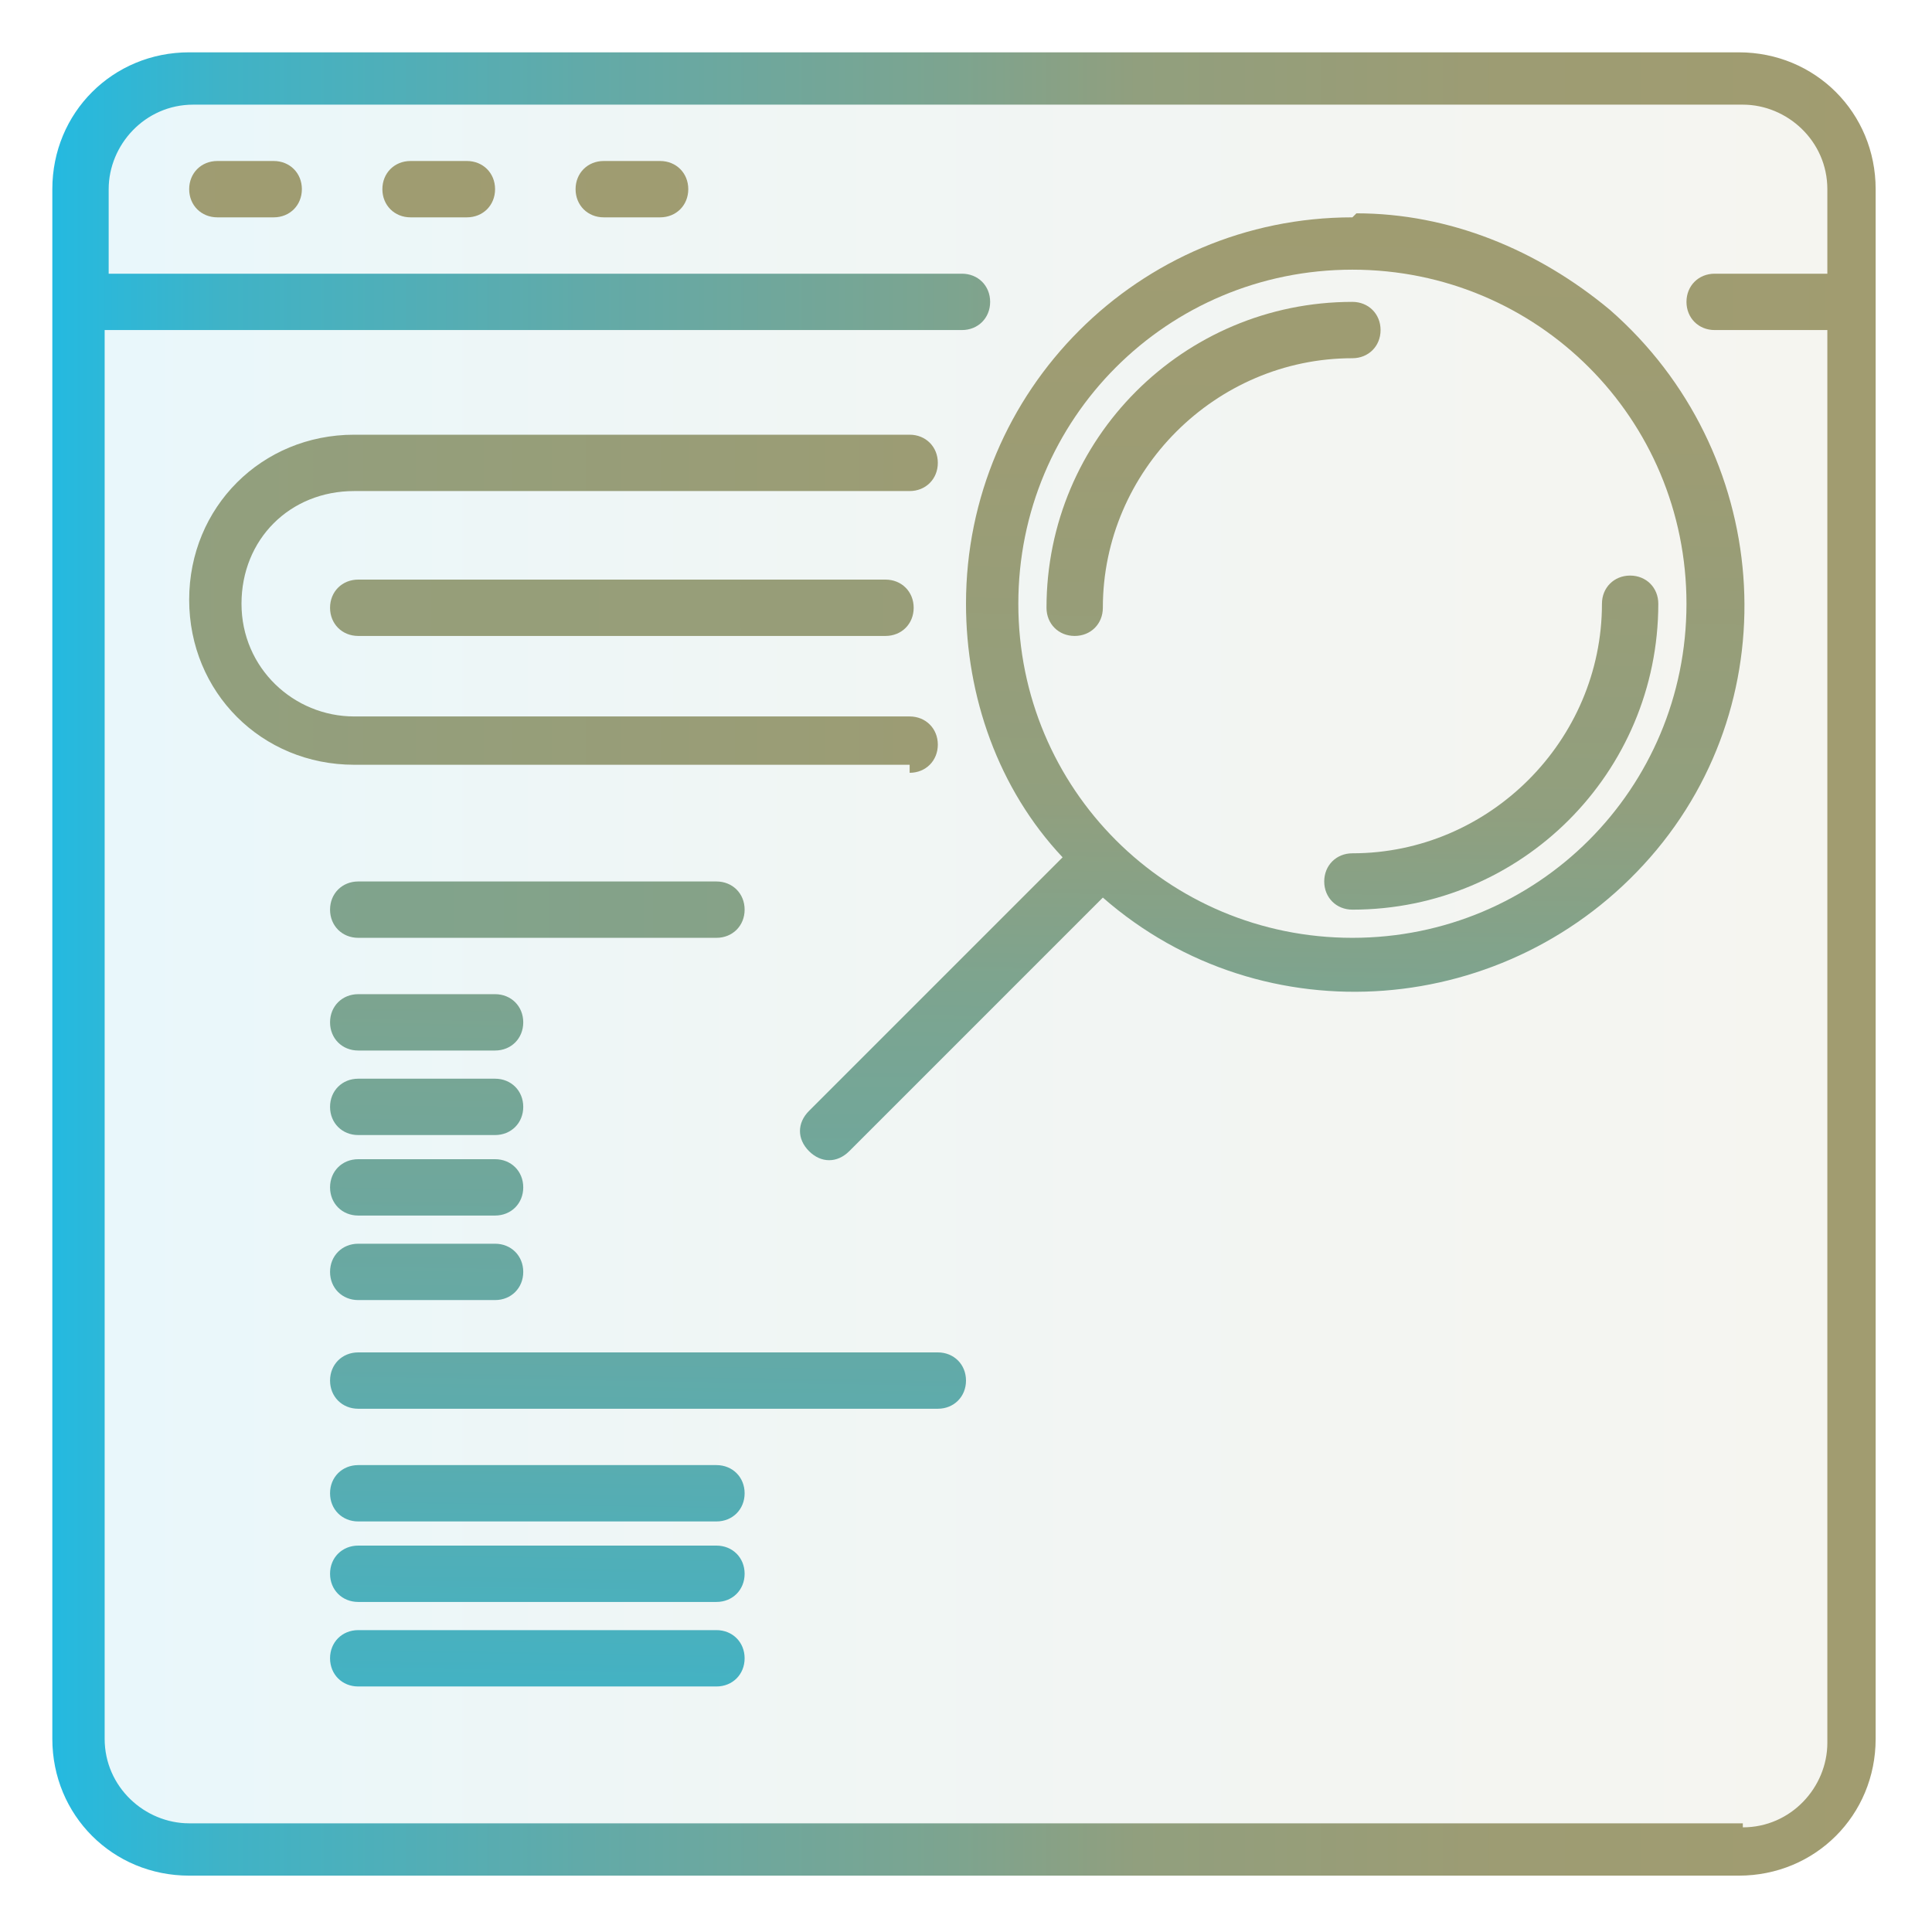 <svg xmlns="http://www.w3.org/2000/svg" xmlns:xlink="http://www.w3.org/1999/xlink" id="Layer_1" viewBox="0 0 48 48"><defs><style>      .st0 {        fill: url(#linear-gradient2);      }      .st1 {        fill: url(#linear-gradient10);      }      .st2 {        fill: url(#linear-gradient1);      }      .st3 {        fill: url(#linear-gradient);        opacity: .1;      }      .st4 {        fill: url(#linear-gradient9);      }      .st5 {        fill: url(#linear-gradient18);      }      .st6 {        fill: url(#linear-gradient8);      }      .st7 {        fill: url(#linear-gradient11);      }      .st8 {        fill: url(#linear-gradient16);      }      .st9 {        fill: url(#linear-gradient12);      }      .st10 {        fill: url(#linear-gradient7);      }      .st11 {        fill: url(#linear-gradient4);      }      .st12 {        fill: url(#linear-gradient14);      }      .st13 {        fill: url(#linear-gradient5);      }      .st14 {        fill: url(#linear-gradient3);      }      .st15 {        fill: url(#linear-gradient15);      }      .st16 {        fill: url(#linear-gradient17);      }      .st17 {        fill: url(#linear-gradient6);      }      .st18 {        fill: url(#linear-gradient13);      }    </style><linearGradient id="linear-gradient" x1="7.3" y1="45.8" x2="1.1" y2="45.8" gradientTransform="translate(-6.1 349.4) scale(7.1 -7.1)" gradientUnits="userSpaceOnUse"><stop offset="0" stop-color="#a19c70"></stop><stop offset=".1" stop-color="#9b9d75"></stop><stop offset=".3" stop-color="#8aa183"></stop><stop offset=".6" stop-color="#6fa79b"></stop><stop offset=".8" stop-color="#4ab0bd"></stop><stop offset="1" stop-color="#22bae2"></stop></linearGradient><linearGradient id="linear-gradient1" x1="5.3" y1="49" x2="5.2" y2="42.5" gradientTransform="translate(-6.1 349.4) scale(7.1 -7.1)" gradientUnits="userSpaceOnUse"><stop offset="0" stop-color="#a19c70"></stop><stop offset=".2" stop-color="#9d9c73"></stop><stop offset=".4" stop-color="#919f7e"></stop><stop offset=".5" stop-color="#7da48f"></stop><stop offset=".7" stop-color="#62aaa8"></stop><stop offset=".9" stop-color="#3fb3c7"></stop><stop offset="1" stop-color="#22bae2"></stop></linearGradient><linearGradient id="linear-gradient2" x1="7.2" y1="47" x2="-7.1" y2="47" xlink:href="#linear-gradient1"></linearGradient><linearGradient id="linear-gradient3" x1="6.1" y1="49" x2="6" y2="42.5" xlink:href="#linear-gradient1"></linearGradient><linearGradient id="linear-gradient4" x1="5.1" y1="49" x2="5" y2="42.5" xlink:href="#linear-gradient1"></linearGradient><linearGradient id="linear-gradient5" x1="7.4" y1="45.8" x2="1" y2="45.8" xlink:href="#linear-gradient1"></linearGradient><linearGradient id="linear-gradient6" x1="2.9" y1="48.5" x2="-10" y2="48.5" xlink:href="#linear-gradient1"></linearGradient><linearGradient id="linear-gradient7" x1="3.5" y1="48.5" x2="-9.3" y2="48.5" xlink:href="#linear-gradient1"></linearGradient><linearGradient id="linear-gradient8" x1="4.2" y1="48.5" x2="-8.7" y2="48.5" xlink:href="#linear-gradient1"></linearGradient><linearGradient id="linear-gradient9" x1="23.6" y1="46" x2="-20.7" y2="46" xlink:href="#linear-gradient1"></linearGradient><linearGradient id="linear-gradient10" x1="3.2" y1="49" x2="3.1" y2="42.5" xlink:href="#linear-gradient1"></linearGradient><linearGradient id="linear-gradient11" x1="2.4" y1="49" x2="2.3" y2="42.5" xlink:href="#linear-gradient1"></linearGradient><linearGradient id="linear-gradient12" x1="2.4" y1="49" x2="2.3" y2="42.5" xlink:href="#linear-gradient1"></linearGradient><linearGradient id="linear-gradient13" x1="2.4" y1="49" x2="2.3" y2="42.5" xlink:href="#linear-gradient1"></linearGradient><linearGradient id="linear-gradient14" x1="2.4" y1="49" x2="2.3" y2="42.5" xlink:href="#linear-gradient1"></linearGradient><linearGradient id="linear-gradient15" x1="2.8" y1="49" x2="2.7" y2="42.5" xlink:href="#linear-gradient1"></linearGradient><linearGradient id="linear-gradient16" x1="2.8" y1="49" x2="2.7" y2="42.5" xlink:href="#linear-gradient1"></linearGradient><linearGradient id="linear-gradient17" x1="2.8" y1="49" x2="2.7" y2="42.5" xlink:href="#linear-gradient1"></linearGradient><linearGradient id="linear-gradient18" x1="21.3" y1="47" x2="-38.2" y2="47" xlink:href="#linear-gradient1"></linearGradient></defs><g id="Layer_25"><path class="st3" d="M42.8,2H5.2c-1.8,0-3.2,1.4-3.2,3.2h0v37.4c0,1.9,1.6,3.5,3.5,3.5h37.1c1.9,0,3.5-1.6,3.5-3.5V5.2c0-1.8-1.4-3.2-3.2-3.2h0Z"></path><path class="st2" d="M33.6,5.4c-5.3,0-9.6,4.3-9.6,9.6,0,2.3.8,4.6,2.4,6.3l-6.3,6.3c-.3.3-.3.7,0,1,.3.3.7.3,1,0,0,0,0,0,0,0l6.3-6.3c4,3.5,10.1,3,13.6-1,3.5-4,3-10.1-1-13.6-1.8-1.5-4-2.4-6.3-2.4ZM33.6,23.3c-4.6,0-8.3-3.7-8.3-8.3s3.7-8.3,8.3-8.3,8.3,3.7,8.3,8.3c0,4.6-3.7,8.3-8.3,8.3Z"></path><path class="st0" d="M22.6,19.2c.4,0,.7-.3.7-.7s-.3-.7-.7-.7h-13.8c-1.5,0-2.8-1.2-2.8-2.8s1.2-2.8,2.8-2.8h13.8c.4,0,.7-.3.7-.7s-.3-.7-.7-.7h-13.8c-2.3,0-4.1,1.8-4.1,4.1s1.8,4.1,4.1,4.1h13.8Z"></path><path class="st14" d="M33.6,21.2c-.4,0-.7.3-.7.7s.3.7.7.7c4.2,0,7.6-3.4,7.6-7.6,0-.4-.3-.7-.7-.7s-.7.3-.7.7c0,3.4-2.8,6.2-6.2,6.2Z"></path><path class="st11" d="M34.3,8.2c0-.4-.3-.7-.7-.7h0c-4.2,0-7.6,3.4-7.6,7.6,0,.4.3.7.7.7s.7-.3.7-.7c0-3.4,2.8-6.2,6.2-6.2.4,0,.7-.3.7-.7h0Z"></path><path class="st13" d="M43.3,1.3H4.7c-1.9,0-3.4,1.5-3.4,3.4v38.5c0,1.9,1.5,3.4,3.4,3.4h38.5c1.9,0,3.4-1.5,3.4-3.4V4.7c0-1.9-1.5-3.4-3.4-3.4ZM43.3,45.3H4.7c-1.1,0-2.1-.9-2.1-2.1V8.2h21.3c.4,0,.7-.3.7-.7s-.3-.7-.7-.7H2.7v-2.1c0-1.1.9-2.1,2.1-2.1h38.5c1.1,0,2.1.9,2.1,2.1v2.1h-2.8c-.4,0-.7.3-.7.7s.3.7.7.7h2.8v35.1c0,1.1-.9,2.1-2.1,2.1Z"></path><path class="st17" d="M6.8,4h-1.4c-.4,0-.7.3-.7.7s.3.7.7.7h1.4c.4,0,.7-.3.7-.7s-.3-.7-.7-.7Z"></path><path class="st10" d="M11.6,4h-1.4c-.4,0-.7.3-.7.7s.3.7.7.7h1.4c.4,0,.7-.3.7-.7s-.3-.7-.7-.7Z"></path><path class="st6" d="M16.4,4h-1.4c-.4,0-.7.3-.7.7s.3.7.7.7h1.4c.4,0,.7-.3.7-.7s-.3-.7-.7-.7Z"></path><path class="st4" d="M18.5,22.6c0-.4-.3-.7-.7-.7h-8.9c-.4,0-.7.3-.7.7s.3.7.7.7h8.9c.4,0,.7-.3.7-.7h0Z"></path><path class="st1" d="M23.3,33.6h-14.4c-.4,0-.7.3-.7.7s.3.7.7.7h14.4c.4,0,.7-.3.7-.7s-.3-.7-.7-.7Z"></path><path class="st7" d="M12.3,24.7h-3.4c-.4,0-.7.3-.7.7s.3.7.7.7h3.4c.4,0,.7-.3.7-.7s-.3-.7-.7-.7Z"></path><path class="st9" d="M12.3,26.8h-3.4c-.4,0-.7.3-.7.7s.3.7.7.7h3.4c.4,0,.7-.3.7-.7s-.3-.7-.7-.7Z"></path><path class="st18" d="M12.3,28.8h-3.4c-.4,0-.7.3-.7.7s.3.7.7.7h3.4c.4,0,.7-.3.7-.7s-.3-.7-.7-.7Z"></path><path class="st12" d="M12.3,30.9h-3.4c-.4,0-.7.3-.7.7s.3.7.7.7h3.4c.4,0,.7-.3.7-.7s-.3-.7-.7-.7Z"></path><path class="st15" d="M17.8,36.4h-8.9c-.4,0-.7.3-.7.7s.3.7.7.7h8.9c.4,0,.7-.3.7-.7s-.3-.7-.7-.7Z"></path><path class="st8" d="M17.8,38.4h-8.9c-.4,0-.7.3-.7.7s.3.7.7.7h8.9c.4,0,.7-.3.7-.7s-.3-.7-.7-.7Z"></path><path class="st16" d="M17.8,40.5h-8.9c-.4,0-.7.3-.7.7s.3.7.7.7h8.9c.4,0,.7-.3.7-.7s-.3-.7-.7-.7Z"></path><path class="st5" d="M8.9,14.4c-.4,0-.7.3-.7.7s.3.7.7.7h13.1c.4,0,.7-.3.7-.7s-.3-.7-.7-.7h-13.1Z"></path></g></svg>